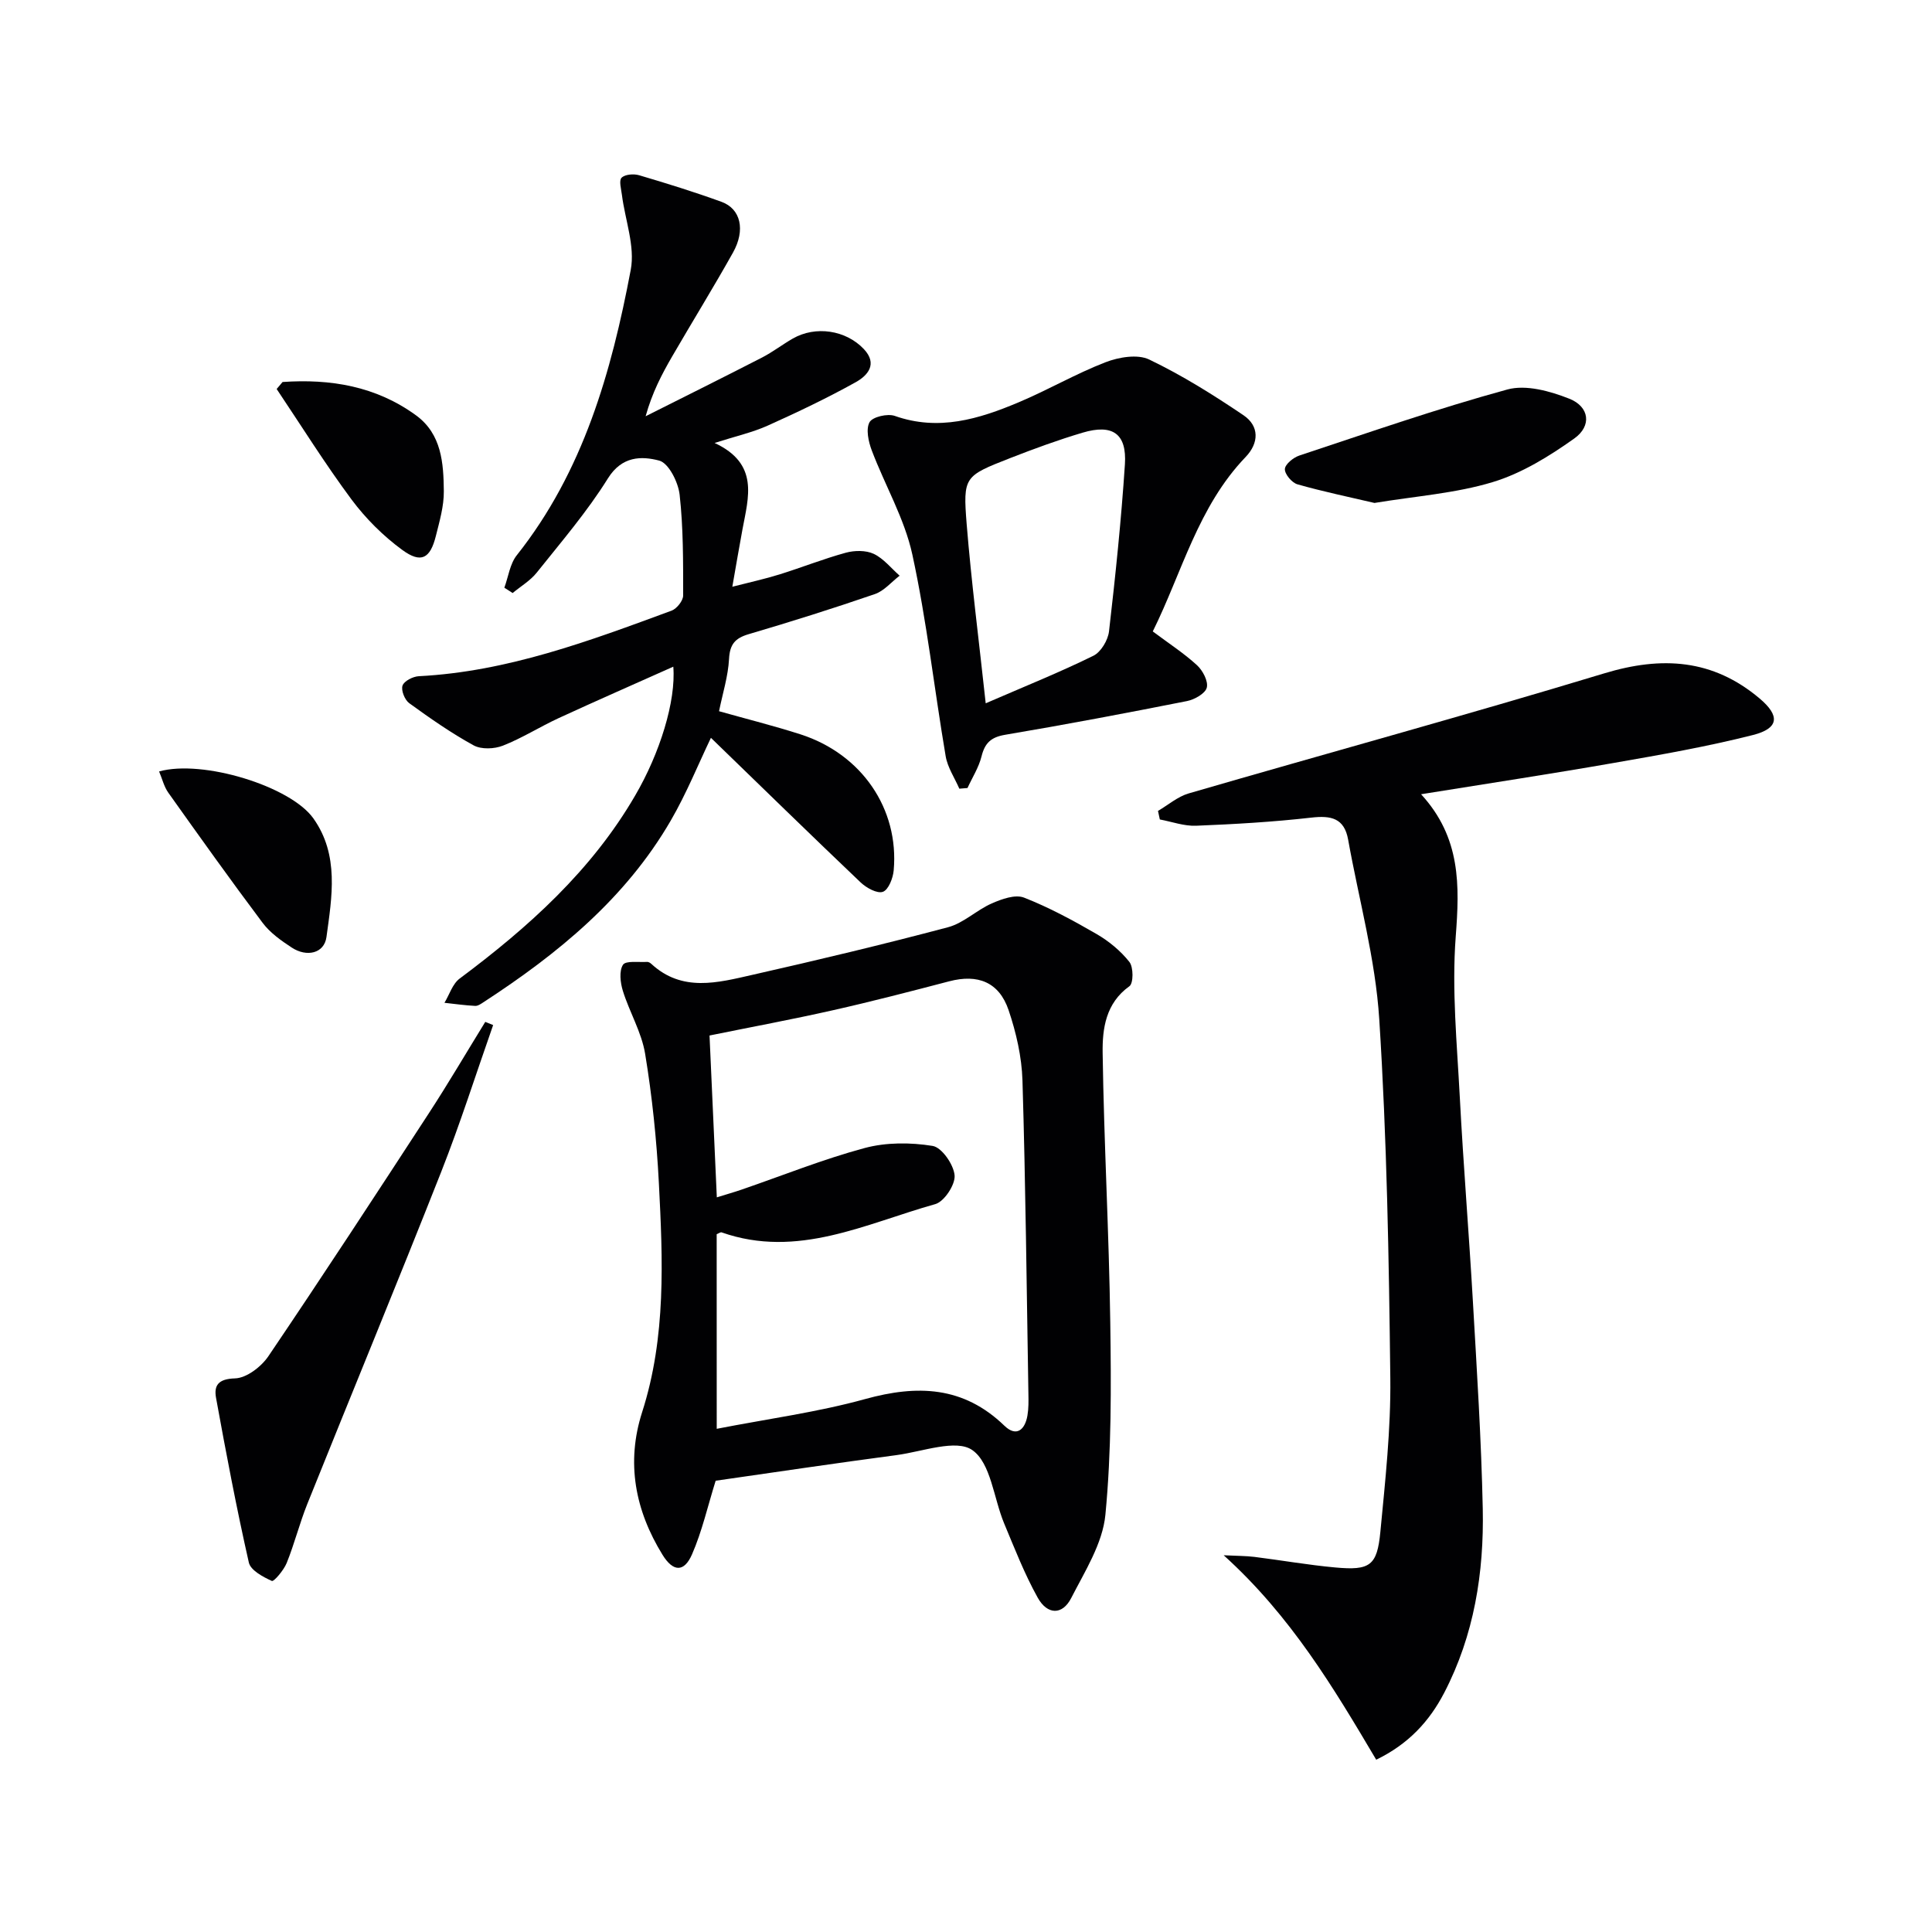 <svg enable-background="new 0 0 400 400" viewBox="0 0 400 400" xmlns="http://www.w3.org/2000/svg"><g fill="#010103"><path d="m148.17 306.57c-1.65 5.28-2.81 10.46-4.89 15.23-1.64 3.77-3.91 3.67-6.11.11-5.68-9.21-7.58-19.09-4.22-29.55 4.99-15.56 4.28-31.53 3.46-47.46-.46-8.93-1.39-17.89-2.84-26.71-.73-4.47-3.24-8.63-4.61-13.03-.53-1.71-.81-4.11.02-5.41.58-.9 3.25-.49 4.99-.6.29-.02.66.2.89.42 6.4 5.9 13.76 3.88 20.88 2.27 13.57-3.07 27.1-6.3 40.55-9.87 3.22-.86 5.91-3.55 9.05-4.93 2.05-.9 4.85-1.91 6.67-1.2 5.21 2.04 10.19 4.74 15.04 7.55 2.55 1.48 4.97 3.48 6.78 5.77.86 1.09.85 4.43 0 5.03-4.91 3.51-5.61 8.79-5.54 13.8.27 18.61 1.32 37.21 1.58 55.83.19 13.27.26 26.62-1.01 39.8-.57 5.94-4.25 11.71-7.09 17.26-1.81 3.53-4.92 3.5-6.93-.11-2.73-4.9-4.78-10.19-6.95-15.38-2.17-5.21-2.73-12.47-6.58-15.16-3.33-2.34-10.29.3-15.6 1.02-12.66 1.68-25.29 3.56-37.54 5.32zm.22-10.75c10.66-2.08 20.89-3.44 30.73-6.16 10.81-2.99 20.34-2.68 28.83 5.52 2.48 2.4 4.26.86 4.77-2.11.25-1.46.23-2.99.2-4.49-.36-21.63-.58-43.27-1.23-64.9-.15-4.88-1.3-9.89-2.87-14.54-1.98-5.83-6.39-7.52-12.3-5.97-8.03 2.1-16.06 4.19-24.16 6.01-8.34 1.88-16.75 3.44-25.46 5.21.51 11.31 1 22.18 1.51 33.51 2.05-.64 3.61-1.08 5.15-1.61 8.47-2.91 16.82-6.28 25.45-8.6 4.45-1.2 9.51-1.18 14.08-.44 1.9.31 4.35 3.85 4.55 6.09.17 1.93-2.15 5.44-4 5.96-14.43 4.04-28.53 11.37-44.24 5.85-.23-.08-.59.21-1.02.38.01 13.27.01 26.55.01 40.29z"/><path d="m294.22 164.44c8.27 9.01 7.98 18.9 7.17 29.51-.83 11.01.27 22.18.85 33.27.74 14.1 1.9 28.18 2.71 42.29.82 14.28 1.74 28.56 2.04 42.85.27 13.24-1.78 26.18-7.99 38.13-3.06 5.88-7.38 10.6-14.07 13.84-8.8-14.86-17.63-29.71-31.58-42.33 2.79.14 4.6.12 6.38.34 5.59.7 11.15 1.68 16.75 2.19 7.16.65 8.64-.36 9.31-7.38 1.01-10.58 2.18-21.22 2.06-31.82-.29-24.78-.71-49.59-2.29-74.31-.79-12.47-4.22-24.78-6.44-37.17-.8-4.49-3.55-5.04-7.64-4.57-7.91.9-15.88 1.36-23.84 1.68-2.48.1-5.01-.83-7.51-1.3-.13-.59-.25-1.18-.38-1.77 2.11-1.23 4.08-2.96 6.35-3.62 28.66-8.33 57.45-16.19 86.01-24.85 11.96-3.63 22.52-2.98 32.21 5.2 4.23 3.57 4.03 6.18-1.4 7.56-9.47 2.4-19.13 4.09-28.76 5.77-12.9 2.26-25.86 4.22-39.94 6.49z"/><path d="m139.4 138.03c-8.09 3.62-15.95 7.06-23.74 10.65-3.9 1.8-7.56 4.14-11.54 5.7-1.78.7-4.47.81-6.06-.06-4.65-2.55-9.04-5.62-13.34-8.74-.93-.68-1.72-2.67-1.38-3.64.33-.95 2.16-1.88 3.37-1.94 18.38-.94 35.35-7.31 52.33-13.57 1.08-.4 2.4-2.06 2.4-3.14 0-6.97.04-13.97-.73-20.87-.29-2.59-2.27-6.54-4.23-7.06-3.64-.96-7.72-.97-10.62 3.69-4.29 6.89-9.65 13.13-14.73 19.5-1.33 1.67-3.31 2.83-4.99 4.23-.57-.37-1.14-.74-1.72-1.1.83-2.26 1.15-4.94 2.58-6.73 13.77-17.36 19.59-37.94 23.59-59.09.92-4.88-1.17-10.32-1.83-15.51-.15-1.22-.65-2.96-.07-3.55.7-.71 2.51-.85 3.63-.52 5.73 1.69 11.45 3.47 17.07 5.51 3.97 1.45 4.99 5.81 2.37 10.5-4.05 7.23-8.41 14.29-12.57 21.46-2.16 3.72-4.16 7.53-5.52 12.43 8.04-4.04 16.09-8.04 24.09-12.15 2.21-1.14 4.21-2.69 6.37-3.93 4.73-2.71 10.98-1.77 14.71 2.16 2.97 3.14.74 5.53-1.69 6.88-5.91 3.29-12.05 6.21-18.23 8.99-3.12 1.4-6.53 2.16-10.97 3.58 9.26 4.31 7.01 11.22 5.77 17.89-.67 3.58-1.27 7.18-2.1 11.88 3.61-.93 6.74-1.61 9.79-2.56 4.59-1.43 9.08-3.22 13.72-4.49 1.8-.49 4.15-.52 5.77.24 2.04.97 3.6 2.97 5.36 4.52-1.7 1.3-3.21 3.15-5.13 3.81-8.64 2.97-17.36 5.72-26.13 8.3-2.82.83-3.9 2.1-4.06 5.13-.19 3.57-1.31 7.08-2.07 10.82 5.78 1.63 11.4 3.03 16.9 4.8 12.63 4.08 20.4 15.42 19.26 28.15-.14 1.61-1.08 4.03-2.24 4.44-1.18.42-3.41-.81-4.6-1.94-10.46-9.95-20.78-20.04-31-29.94-2.59 5.39-5.05 11.51-8.34 17.17-9.35 16.1-23.35 27.54-38.69 37.53-.55.36-1.2.83-1.78.8-2.13-.11-4.24-.41-6.36-.64 1.03-1.7 1.67-3.92 3.15-5.02 14.24-10.63 27.31-22.34 36.36-37.94 5.07-8.68 8.45-19.51 7.87-26.63z"/><path d="m238.67 130.73c3.42 2.56 6.5 4.55 9.16 7 1.19 1.09 2.36 3.31 2.02 4.64-.31 1.22-2.54 2.47-4.1 2.78-12.52 2.48-25.07 4.86-37.65 6.98-2.95.5-4.2 1.71-4.89 4.49-.57 2.28-1.91 4.36-2.9 6.53-.56.05-1.13.09-1.69.14-.97-2.24-2.44-4.4-2.83-6.73-2.36-13.91-3.91-27.98-6.9-41.75-1.62-7.45-5.68-14.35-8.41-21.58-.68-1.81-1.24-4.38-.45-5.82.62-1.11 3.73-1.83 5.23-1.3 9.06 3.2 17.41.65 25.6-2.8 6.1-2.56 11.86-5.93 18.02-8.31 2.74-1.06 6.63-1.72 9.04-.57 6.8 3.26 13.27 7.31 19.53 11.54 3.3 2.23 3.23 5.74.45 8.64-9.89 10.3-13.18 23.93-19.23 36.12zm-34.59 14.88c8.17-3.54 15.36-6.43 22.29-9.84 1.57-.77 3.03-3.23 3.24-5.06 1.33-11.5 2.53-23.02 3.29-34.57.42-6.36-2.55-8.41-8.76-6.56-5.08 1.51-10.07 3.34-15.01 5.27-9.49 3.72-9.77 3.81-8.99 13.68.96 11.86 2.49 23.67 3.94 37.08z"/><path d="m102.1 212.23c-3.56 10.12-6.8 20.36-10.73 30.33-9.08 23.01-18.53 45.87-27.75 68.83-1.6 3.99-2.65 8.21-4.26 12.2-.6 1.5-2.66 3.91-3.07 3.73-1.84-.83-4.4-2.2-4.77-3.81-2.56-11.3-4.72-22.69-6.79-34.09-.47-2.6.47-3.94 3.93-4.04 2.38-.07 5.42-2.4 6.9-4.58 11.26-16.64 22.25-33.46 33.22-50.3 4.05-6.21 7.8-12.62 11.69-18.93.54.22 1.08.44 1.63.66z"/><path d="m284.57 104.13c-5.19-1.22-10.63-2.34-15.96-3.86-1.14-.33-2.64-2.11-2.59-3.16.05-1 1.75-2.38 2.98-2.79 14.31-4.74 28.56-9.71 43.08-13.68 3.86-1.06 8.87.34 12.83 1.91 4.17 1.65 4.7 5.63 1.02 8.24-5.18 3.68-10.86 7.2-16.87 9.02-7.68 2.33-15.9 2.9-24.49 4.32z"/><path d="m32.94 159.72c8.97-2.52 27.19 3.03 31.94 9.72 5.39 7.58 3.84 16.28 2.71 24.57-.46 3.39-4.08 4.21-7.18 2.18-2.2-1.44-4.49-3.06-6.04-5.13-6.66-8.87-13.1-17.91-19.53-26.95-.89-1.26-1.26-2.88-1.9-4.39z"/><path d="m58.5 79.09c9.91-.69 19.34.86 27.63 6.9 5.32 3.88 5.7 9.9 5.76 15.71.03 3.09-.89 6.23-1.65 9.27-1.17 4.68-3.05 5.74-6.95 2.89-3.95-2.89-7.58-6.51-10.5-10.43-5.49-7.39-10.38-15.24-15.51-22.89.4-.48.81-.97 1.22-1.45z"/></g></svg>